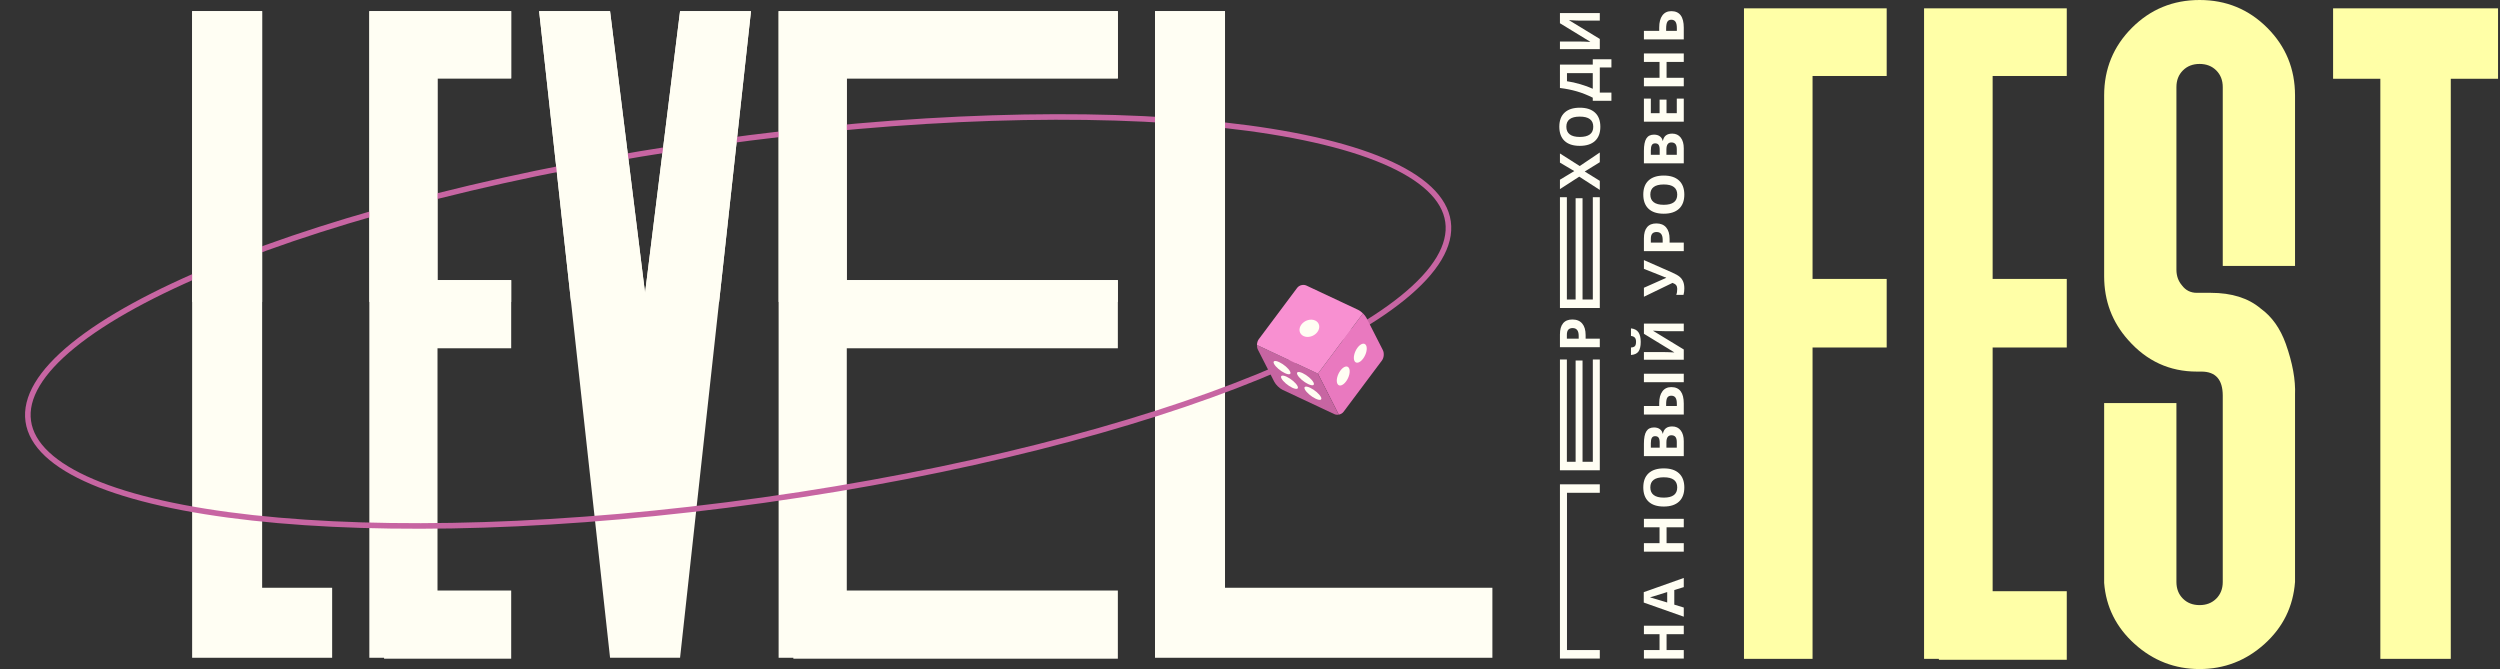 <?xml version="1.0" encoding="UTF-8"?> <svg xmlns="http://www.w3.org/2000/svg" width="1121" height="300" viewBox="0 0 1121 300" fill="none"><rect x="0" y="0" width="1121" height="300" fill="#333333" stroke="none"/><path d="M812.748 155.817V295.429H782V3.74H845.989V34.072H812.748V125.069H845.989V155.817H812.748Z" fill="#FFFFA7"></path><path d="M926.738 3.74V34.072H893.497V125.069H926.738V155.817H893.497V265.097H926.738V295.845H869.397V295.429H862.749V3.74H926.738Z" fill="#FFFFA7"></path><path d="M986.296 300C975.215 300 965.52 296.26 957.21 288.781C948.9 281.302 944.329 272.161 943.498 261.357V180.748H975.908V260.942C975.908 263.989 976.877 266.482 978.817 268.421C980.756 270.36 983.249 271.33 986.296 271.33C989.343 271.33 991.836 270.36 993.775 268.421C995.714 266.482 996.684 263.989 996.684 260.942V177.424C996.684 170.222 993.498 166.62 987.127 166.62H985.049C972.861 166.62 962.612 161.911 954.301 152.493C947.099 144.46 943.498 134.903 943.498 123.823V42.798C943.498 30.886 947.653 20.776 955.963 12.465C964.274 4.155 974.384 0 986.296 0C998.207 0 1008.32 4.155 1016.63 12.465C1024.94 20.776 1029.09 30.886 1029.09 42.798V119.252H996.684V39.058C996.684 36.011 995.714 33.518 993.775 31.579C991.836 29.64 989.343 28.67 986.296 28.67C983.249 28.67 980.756 29.64 978.817 31.579C976.877 33.518 975.908 36.011 975.908 39.058V120.914C975.908 123.684 976.739 126.039 978.401 127.978C980.063 130.194 982.279 131.302 985.049 131.302H991.282C1000.7 131.302 1008.18 133.657 1013.72 138.366C1018.71 141.967 1022.45 147.23 1024.94 154.155C1027.99 162.742 1029.37 170.36 1029.09 177.008V260.942C1028.26 272.022 1023.69 281.302 1015.38 288.781C1007.07 296.26 997.376 300 986.296 300Z" fill="#FFFFA7"></path><path d="M1046.16 35.319V3.74H1120.12V35.319H1098.93V295.429H1067.35V35.319H1046.16Z" fill="#FFFFA7"></path><path d="M148.933 263.553V294.942H86.154V5H117.544V263.553H148.933Z" fill="#FFFEF3"></path><path d="M229.218 5V35.151H196.176V125.603H229.218V156.167H196.176V264.792H229.218V295.355H172.221V294.942H165.612V5H229.218Z" fill="#FFFEF3"></path><path d="M336.743 5L304.94 294.942H273.55L241.747 5H273.55L289.245 131.385L304.94 5H336.743Z" fill="#FFFEF3"></path><path d="M501.244 5V35.151H379.697V125.603H501.244V156.167H379.697V264.792H501.244V295.355H355.742V294.942H349.134V5H501.244Z" fill="#FFFEF3"></path><path d="M669.188 263.553V294.942H517.904V5H549.294V263.553H669.188Z" fill="#FFFEF3"></path><path d="M649.299 99.41C650.78 109.947 643.825 121.51 629.088 133.463C614.422 145.36 592.381 157.359 564.554 168.763C508.917 191.564 430.416 211.877 342.246 224.268C254.077 236.659 173.017 238.772 113.251 232.19C83.358 228.898 58.864 223.438 41.486 216.045C24.026 208.617 14.153 199.419 12.672 188.882C11.191 178.345 18.146 166.782 32.883 154.829C47.55 142.932 69.59 130.933 97.418 119.529C153.054 96.728 231.556 76.415 319.725 64.024C407.895 51.632 488.954 49.52 548.72 56.102C578.613 59.394 603.107 64.853 620.485 72.246C637.946 79.675 647.818 88.873 649.299 99.41Z" stroke="#C765A2" stroke-width="2.5"></path><path d="M717.351 217.169L717.351 220.967L702.632 220.967L702.632 291.487L717.351 291.487L717.351 295.297L699.478 295.297L699.478 217.169L717.351 217.169Z" fill="#FFFEF3"></path><path d="M717.351 161.196L717.351 210.872L699.478 210.872L699.478 161.196L702.583 161.196L702.583 207.062L706.508 207.062L706.508 161.65L709.613 161.65L709.613 207.062L714.222 207.062L714.222 161.196L717.351 161.196Z" fill="#FFFEF3"></path><path d="M707.889 151.863L707.889 150.609C707.889 149.438 707.661 148.561 707.204 147.979C706.74 147.398 706.067 147.107 705.187 147.107C704.299 147.107 703.643 147.353 703.219 147.844C702.795 148.328 702.583 149.09 702.583 150.13L702.583 151.863L707.889 151.863ZM705.053 143.26C706.976 143.26 708.447 143.866 709.466 145.079C710.485 146.283 710.994 148 710.994 150.228L710.994 151.863L717.351 151.863L717.351 155.673L699.478 155.673L699.478 149.934C699.478 147.754 699.947 146.099 700.884 144.968C701.813 143.829 703.203 143.26 705.053 143.26Z" fill="#FFFEF3"></path><path d="M717.351 88.43L717.351 138.106L699.478 138.106L699.478 88.43L702.583 88.43L702.583 134.296L706.508 134.296L706.508 88.884L709.613 88.884L709.613 134.296L714.222 134.296L714.222 88.43L717.351 88.43Z" fill="#FFFEF3"></path><path d="M717.351 68.38L717.351 72.731L710.591 76.909L717.351 81.088L717.351 85.168L708.133 79.208L699.478 84.787L699.478 80.584L705.908 76.713L699.478 72.915L699.478 68.81L708.341 74.451L717.351 68.38Z" fill="#FFFEF3"></path><path d="M708.39 48.294C711.349 48.294 713.623 49.031 715.212 50.506C716.801 51.981 717.596 54.095 717.596 56.847C717.596 59.6 716.801 61.714 715.212 63.189C713.623 64.664 711.341 65.401 708.366 65.401C705.391 65.401 703.121 64.664 701.556 63.189C699.983 61.706 699.197 59.584 699.197 56.823C699.197 54.062 699.987 51.952 701.568 50.494C703.15 49.027 705.424 48.294 708.39 48.294ZM708.39 61.407C710.387 61.407 711.891 61.026 712.901 60.264C713.912 59.502 714.417 58.363 714.417 56.847C714.417 53.808 712.408 52.288 708.39 52.288C704.364 52.288 702.351 53.8 702.351 56.823C702.351 58.339 702.86 59.482 703.879 60.252C704.89 61.022 706.393 61.407 708.39 61.407Z" fill="#FFFEF3"></path><path d="M714.197 45.192L714.197 43.803C711.834 42.615 709.474 41.677 707.119 40.989C704.755 40.301 702.208 39.789 699.478 39.453L699.478 28.982L714.197 28.982L714.197 26.585L722.559 26.585L722.559 30.26L717.351 30.26L717.351 41.517L722.559 41.517L722.559 45.192L714.197 45.192ZM702.632 36.429C704.498 36.691 706.475 37.13 708.561 37.744C710.648 38.351 712.526 39.035 714.197 39.797L714.197 32.779L702.632 32.779L702.632 36.429Z" fill="#FFFEF3"></path><path d="M699.478 22.046L699.478 18.617L708.109 18.617L710.42 18.666L713.048 18.789L713.048 18.715L699.478 10.419L699.478 5.859L717.351 5.859L717.351 9.252L708.769 9.252C707.62 9.252 705.917 9.178 703.659 9.03L703.659 9.129L717.351 17.461L717.351 22.046L699.478 22.046Z" fill="#FFFEF3"></path><path d="M755.005 280.574L755.005 284.371L747.291 284.371L747.291 291.487L755.005 291.487L755.005 295.297L737.132 295.297L737.132 291.487L744.137 291.487L744.137 284.371L737.132 284.371L737.132 280.574L755.005 280.574Z" fill="#FFFEF3"></path><path d="M755.005 263.265L750.751 264.567L750.751 271.118L755.005 272.421L755.005 276.526L737.059 270.184L737.059 265.526L755.005 259.16L755.005 263.265ZM747.572 265.477C743.717 266.681 741.537 267.361 741.032 267.517C740.527 267.665 740.127 267.771 739.834 267.837C740.877 268.107 743.457 268.881 747.572 270.159L747.572 265.477Z" fill="#FFFEF3"></path><path d="M755.005 232.641L755.005 236.439L747.291 236.439L747.291 243.555L755.005 243.555L755.005 247.365L737.132 247.365L737.132 243.555L744.137 243.555L744.137 236.439L737.132 236.439L737.132 232.641L755.005 232.641Z" fill="#FFFEF3"></path><path d="M746.044 210.023C749.003 210.023 751.277 210.761 752.866 212.235C754.455 213.71 755.25 215.824 755.25 218.577C755.25 221.33 754.455 223.444 752.866 224.919C751.277 226.394 748.995 227.131 746.02 227.131C743.045 227.131 740.775 226.394 739.21 224.919C737.637 223.436 736.851 221.314 736.851 218.552C736.851 215.791 737.641 213.681 739.223 212.223C740.804 210.756 743.078 210.023 746.044 210.023ZM746.044 223.137C748.041 223.137 749.545 222.756 750.555 221.994C751.566 221.232 752.071 220.093 752.071 218.577C752.071 215.537 750.062 214.017 746.044 214.017C742.018 214.017 740.005 215.529 740.005 218.552C740.005 220.068 740.514 221.211 741.533 221.981C742.544 222.752 744.047 223.137 746.044 223.137Z" fill="#FFFEF3"></path><path d="M737.132 204.537L737.132 198.945C737.132 196.397 737.495 194.55 738.22 193.403C738.937 192.247 740.082 191.67 741.655 191.67C742.723 191.67 743.599 191.924 744.284 192.432C744.968 192.931 745.38 193.599 745.519 194.435L745.641 194.435C745.894 193.296 746.366 192.477 747.059 191.977C747.752 191.469 748.673 191.215 749.822 191.215C751.452 191.215 752.723 191.809 753.636 192.997C754.549 194.177 755.005 195.783 755.005 197.815L755.005 204.537L737.132 204.537ZM744.21 200.727L744.21 198.515C744.21 197.483 744.052 196.737 743.734 196.278C743.416 195.811 742.89 195.578 742.157 195.578C741.472 195.578 740.983 195.832 740.69 196.34C740.388 196.84 740.237 197.634 740.237 198.724L740.237 200.727L744.21 200.727ZM747.218 200.727L751.876 200.727L751.876 198.245C751.876 197.196 751.676 196.422 751.277 195.922C750.877 195.422 750.266 195.172 749.443 195.172C747.96 195.172 747.218 196.237 747.218 198.368L747.218 200.727Z" fill="#FFFEF3"></path><path d="M749.418 173.574C751.277 173.574 752.674 174.197 753.612 175.442C754.541 176.68 755.005 178.515 755.005 180.948L755.005 185.864L737.132 185.864L737.132 182.054L743.99 182.054L743.99 180.825C743.99 178.523 744.467 176.741 745.421 175.479C746.366 174.209 747.699 173.574 749.418 173.574ZM751.9 182.054L751.9 181.059C751.9 179.805 751.696 178.888 751.289 178.306C750.873 177.724 750.25 177.433 749.418 177.433C748.587 177.433 747.992 177.716 747.634 178.281C747.275 178.838 747.096 179.822 747.096 181.231L747.096 182.054L751.9 182.054ZM755.005 167.589L755.005 171.387L737.132 171.387L737.132 167.589L755.005 167.589Z" fill="#FFFEF3"></path><path d="M737.132 161.292L737.132 157.863L745.763 157.863L748.074 157.912L750.702 158.035L750.702 157.961L737.132 149.666L737.132 145.106L755.005 145.106L755.005 148.498L746.423 148.498C745.274 148.498 743.571 148.424 741.313 148.277L741.313 148.375L755.005 156.708L755.005 161.292L737.132 161.292ZM731.325 147.244C732.849 147.4 733.962 147.978 734.662 148.977C735.355 149.977 735.702 151.419 735.702 153.303C735.702 155.245 735.367 156.683 734.699 157.617C734.031 158.543 732.906 159.063 731.325 159.178L731.325 155.823C732.164 155.766 732.755 155.557 733.098 155.196C733.432 154.827 733.599 154.172 733.599 153.23C733.599 152.402 733.416 151.788 733.049 151.386C732.674 150.977 732.099 150.727 731.325 150.637L731.325 147.244Z" fill="#FFFEF3"></path><path d="M737.132 116.621L749.773 122.188C751.354 122.885 752.495 123.536 753.196 124.143C753.889 124.749 754.406 125.47 754.749 126.306C755.083 127.133 755.25 128.149 755.25 129.354C755.25 130.386 755.128 131.345 754.883 132.229L751.631 132.229C751.925 131.492 752.071 130.595 752.071 129.538C752.071 128.874 751.921 128.333 751.619 127.916C751.317 127.498 750.767 127.141 749.969 126.846L737.132 133.065L737.132 129.034L747.096 124.597L747.096 124.474C746.639 124.351 745.91 124.073 744.907 123.639L737.132 120.554L737.132 116.621Z" fill="#FFFEF3"></path><path d="M745.543 108.788L745.543 107.534C745.543 106.363 745.315 105.486 744.858 104.904C744.394 104.322 743.721 104.032 742.841 104.032C741.953 104.032 741.297 104.277 740.873 104.769C740.449 105.252 740.237 106.014 740.237 107.055L740.237 108.788L745.543 108.788ZM742.707 100.185C744.63 100.185 746.101 100.791 747.12 102.004C748.139 103.208 748.648 104.925 748.648 107.153L748.648 108.788L755.005 108.788L755.005 112.598L737.132 112.598L737.132 106.858C737.132 104.679 737.601 103.024 738.538 101.893C739.467 100.754 740.857 100.185 742.707 100.185Z" fill="#FFFEF3"></path><path d="M746.044 78.722C749.003 78.722 751.277 79.459 752.866 80.934C754.455 82.409 755.25 84.523 755.25 87.276C755.25 90.029 754.455 92.143 752.866 93.618C751.277 95.092 748.995 95.83 746.02 95.83C743.045 95.83 740.775 95.092 739.21 93.618C737.637 92.135 736.851 90.012 736.851 87.251C736.851 84.49 737.641 82.38 739.223 80.922C740.804 79.455 743.078 78.722 746.044 78.722ZM746.044 91.835C748.041 91.835 749.545 91.454 750.555 90.692C751.566 89.93 752.071 88.792 752.071 87.276C752.071 84.236 750.062 82.716 746.044 82.716C742.018 82.716 740.005 84.228 740.005 87.251C740.005 88.767 740.514 89.91 741.533 90.68C742.544 91.45 744.047 91.835 746.044 91.835Z" fill="#FFFEF3"></path><path d="M737.132 73.236L737.132 67.644C737.132 65.096 737.495 63.248 738.22 62.101C738.937 60.946 740.082 60.368 741.655 60.368C742.723 60.368 743.599 60.622 744.284 61.13C744.968 61.63 745.38 62.298 745.519 63.134L745.641 63.134C745.893 61.995 746.366 61.175 747.059 60.676C747.752 60.168 748.673 59.914 749.822 59.914C751.452 59.914 752.723 60.508 753.636 61.696C754.549 62.876 755.005 64.481 755.005 66.513L755.005 73.236L737.132 73.236ZM744.21 69.426L744.21 67.214C744.21 66.182 744.052 65.436 743.734 64.977C743.416 64.51 742.89 64.277 742.157 64.277C741.472 64.277 740.983 64.531 740.69 65.039C740.388 65.538 740.237 66.333 740.237 67.423L740.237 69.426L744.21 69.426ZM747.218 69.426L751.876 69.426L751.876 66.944C751.876 65.895 751.676 65.121 751.277 64.621C750.877 64.121 750.266 63.871 749.443 63.871C747.96 63.871 747.218 64.936 747.218 67.067L747.218 69.426Z" fill="#FFFEF3"></path><path d="M755.005 44.215L755.005 54.563L737.132 54.563L737.132 44.215L740.237 44.215L740.237 50.753L744.162 50.753L744.162 44.67L747.267 44.67L747.267 50.753L751.876 50.753L751.876 44.215L755.005 44.215Z" fill="#FFFEF3"></path><path d="M755.005 23.969L755.005 27.766L747.291 27.766L747.291 34.882L755.005 34.882L755.005 38.692L737.132 38.692L737.132 34.882L744.137 34.882L744.137 27.766L737.132 27.766L737.132 23.969L755.005 23.969Z" fill="#FFFEF3"></path><path d="M749.418 5.001C753.143 5.001 755.005 7.475 755.005 12.424L755.005 17.659L737.132 17.659L737.132 13.85L743.99 13.85L743.99 12.35C743.99 10.007 744.463 8.196 745.409 6.918C746.354 5.64 747.691 5.001 749.418 5.001ZM751.9 13.85L751.9 12.571C751.9 11.285 751.696 10.343 751.289 9.745C750.873 9.147 750.25 8.847 749.418 8.847C748.595 8.847 748.004 9.151 747.646 9.757C747.279 10.363 747.096 11.404 747.096 12.879L747.096 13.85L751.9 13.85Z" fill="#FFFEF3"></path><path fill-rule="evenodd" clip-rule="evenodd" d="M549.295 135.398V5H517.905V135.398H549.295ZM501.245 135.398V125.603H379.698V35.151H501.245V5H349.135V135.398H501.245ZM322.441 135.398L336.744 5H304.941L289.246 131.385L273.551 5H241.749L256.052 135.398H322.441ZM229.219 135.398V125.603H196.177V35.151H229.219V5H165.614V135.398H229.219ZM117.545 135.398V5H86.155V135.398H117.545Z" fill="#FFFEF3"></path><g clip-path="url(#clip0_1345_161)"><path fill-rule="evenodd" clip-rule="evenodd" d="M620.068 156.978L615.411 147.834L612.722 142.557C612.387 141.899 611.813 141.175 611.155 140.53L590.953 167.542L600.311 185.912C601.152 185.759 601.945 185.328 602.446 184.659L611.056 173.146L619.667 161.632C620.573 160.42 620.753 158.327 620.068 156.978Z" fill="#E979BF"></path><path fill-rule="evenodd" clip-rule="evenodd" d="M611.208 160.827C612.652 158.897 613.26 156.241 612.565 154.881C611.876 153.526 610.149 153.983 608.705 155.913C607.267 157.836 606.657 160.506 607.347 161.86C608.04 163.22 609.771 162.751 611.208 160.827Z" fill="#FFFEF3"></path><path fill-rule="evenodd" clip-rule="evenodd" d="M603.559 171.057C605.003 169.127 605.609 166.469 604.917 165.11C604.227 163.755 602.498 164.212 601.055 166.142C599.615 168.066 599.007 170.735 599.698 172.089C600.39 173.449 602.12 172.981 603.559 171.057Z" fill="#FFFEF3"></path><path fill-rule="evenodd" clip-rule="evenodd" d="M590.953 167.542L563.624 154.705C563.605 155.441 563.731 156.173 564.03 156.761L567.702 163.97L571.375 171.179C572.062 172.527 573.747 174.16 575.121 174.805L598.301 185.692C598.916 185.981 599.629 186.036 600.311 185.912L590.953 167.542Z" fill="#C765A2"></path><path fill-rule="evenodd" clip-rule="evenodd" d="M589.958 178.785C591.94 179.717 592.979 179.365 592.289 178.011C591.597 176.652 589.436 174.802 587.453 173.871C585.478 172.943 584.43 173.284 585.122 174.644C585.813 175.999 587.983 177.858 589.958 178.785Z" fill="#FFFEF3"></path><path fill-rule="evenodd" clip-rule="evenodd" d="M579.455 173.851C581.438 174.783 582.477 174.431 581.786 173.077C581.094 171.718 578.933 169.867 576.95 168.937C574.976 168.009 573.927 168.352 574.62 169.712C575.309 171.066 577.479 172.924 579.455 173.851Z" fill="#FFFEF3"></path><path fill-rule="evenodd" clip-rule="evenodd" d="M586.621 172.237C588.603 173.167 589.644 172.82 588.953 171.461C588.261 170.103 586.1 168.252 584.118 167.322C582.143 166.393 581.094 166.737 581.786 168.095C582.478 169.455 584.646 171.308 586.621 172.237Z" fill="#FFFEF3"></path><path fill-rule="evenodd" clip-rule="evenodd" d="M576.119 167.303C578.101 168.233 579.143 167.887 578.45 166.528C577.756 165.169 575.597 163.318 573.614 162.388C571.64 161.46 570.591 161.803 571.284 163.162C571.976 164.522 574.144 166.375 576.119 167.303Z" fill="#FFFEF3"></path><path fill-rule="evenodd" clip-rule="evenodd" d="M590.953 167.542L611.155 140.53C610.464 139.853 609.679 139.262 608.976 138.932L588.881 129.493L585.797 128.044C584.423 127.398 582.558 127.863 581.65 129.076L573.04 140.59L564.43 152.103C563.918 152.787 563.647 153.751 563.624 154.705L590.953 167.542Z" fill="#F890D1"></path><path fill-rule="evenodd" clip-rule="evenodd" d="M589.737 143.72C587.756 142.789 584.988 143.596 583.543 145.527C582.105 147.451 582.535 149.769 584.518 150.7C586.493 151.628 589.272 150.817 590.709 148.894C592.153 146.963 591.712 144.648 589.737 143.72Z" fill="#FFFEF3"></path></g><defs><clipPath id="clip0_1345_161"><rect width="56.863" height="58.222" fill="white" transform="translate(563.621 127.753)"></rect></clipPath></defs></svg> 